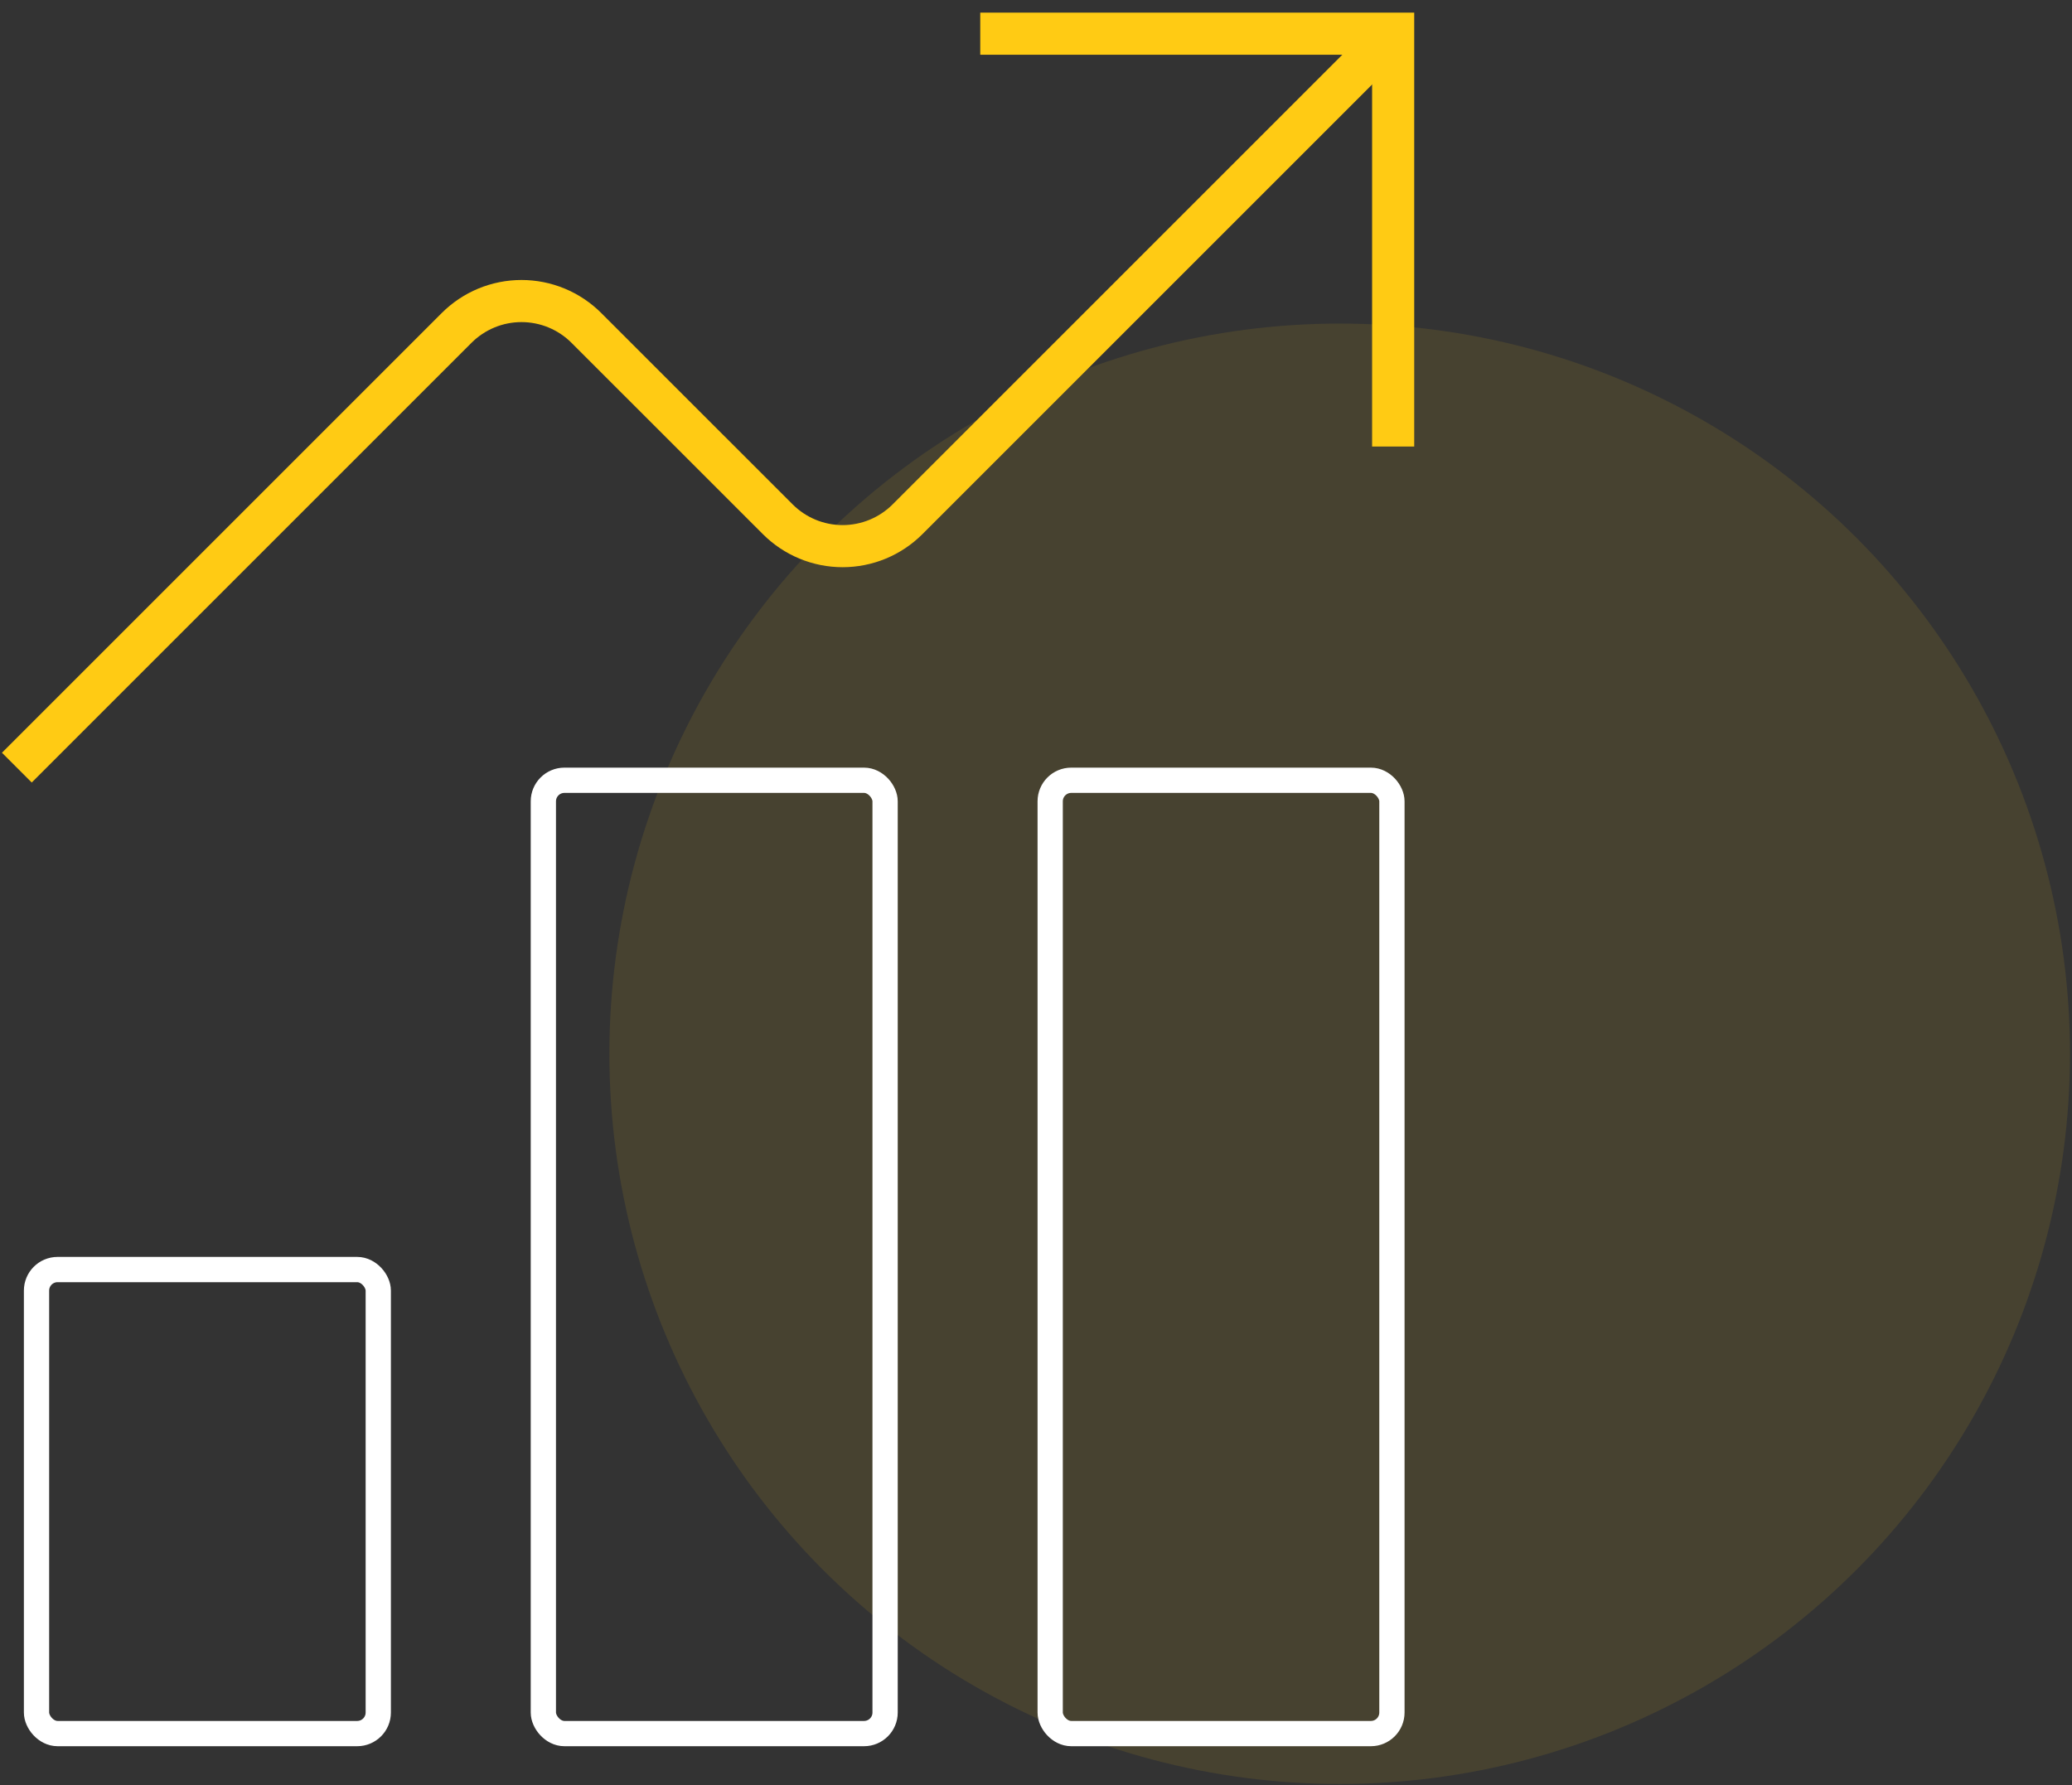 <svg width="123" height="106" viewBox="0 0 123 106" fill="none" xmlns="http://www.w3.org/2000/svg">
<rect x="0" y="0" width="123" height="106" fill="#333333" stroke="none"/>
<circle opacity="0.1" cx="79.528" cy="62.564" r="43.353" fill="#FFCB14"/>
<path d="M82.702 26.511V2H58.191" stroke="#FFCB14" stroke-width="2.5"/>
<path d="M82.702 2L53.874 30.828C53.368 31.334 52.767 31.736 52.106 32.01C51.445 32.284 50.737 32.425 50.021 32.425C49.306 32.425 48.597 32.284 47.936 32.01C47.275 31.736 46.674 31.334 46.169 30.828L34.81 19.47C34.304 18.964 33.704 18.562 33.043 18.288C32.382 18.014 31.673 17.873 30.957 17.873C30.242 17.873 29.533 18.014 28.872 18.288C28.211 18.562 27.611 18.964 27.105 19.47L1 45.575" stroke="#FFCB14" stroke-width="2.5"/>
<rect x="2.168" y="75.374" width="20.287" height="27.55" rx="1.25" stroke="white" stroke-width="1.5"/>
<rect x="32.255" y="46.325" width="20.287" height="56.599" rx="1.25" stroke="white" stroke-width="1.5"/>
<rect x="62.342" y="46.325" width="20.287" height="56.599" rx="1.25" stroke="white" stroke-width="1.5"/>
</svg>
